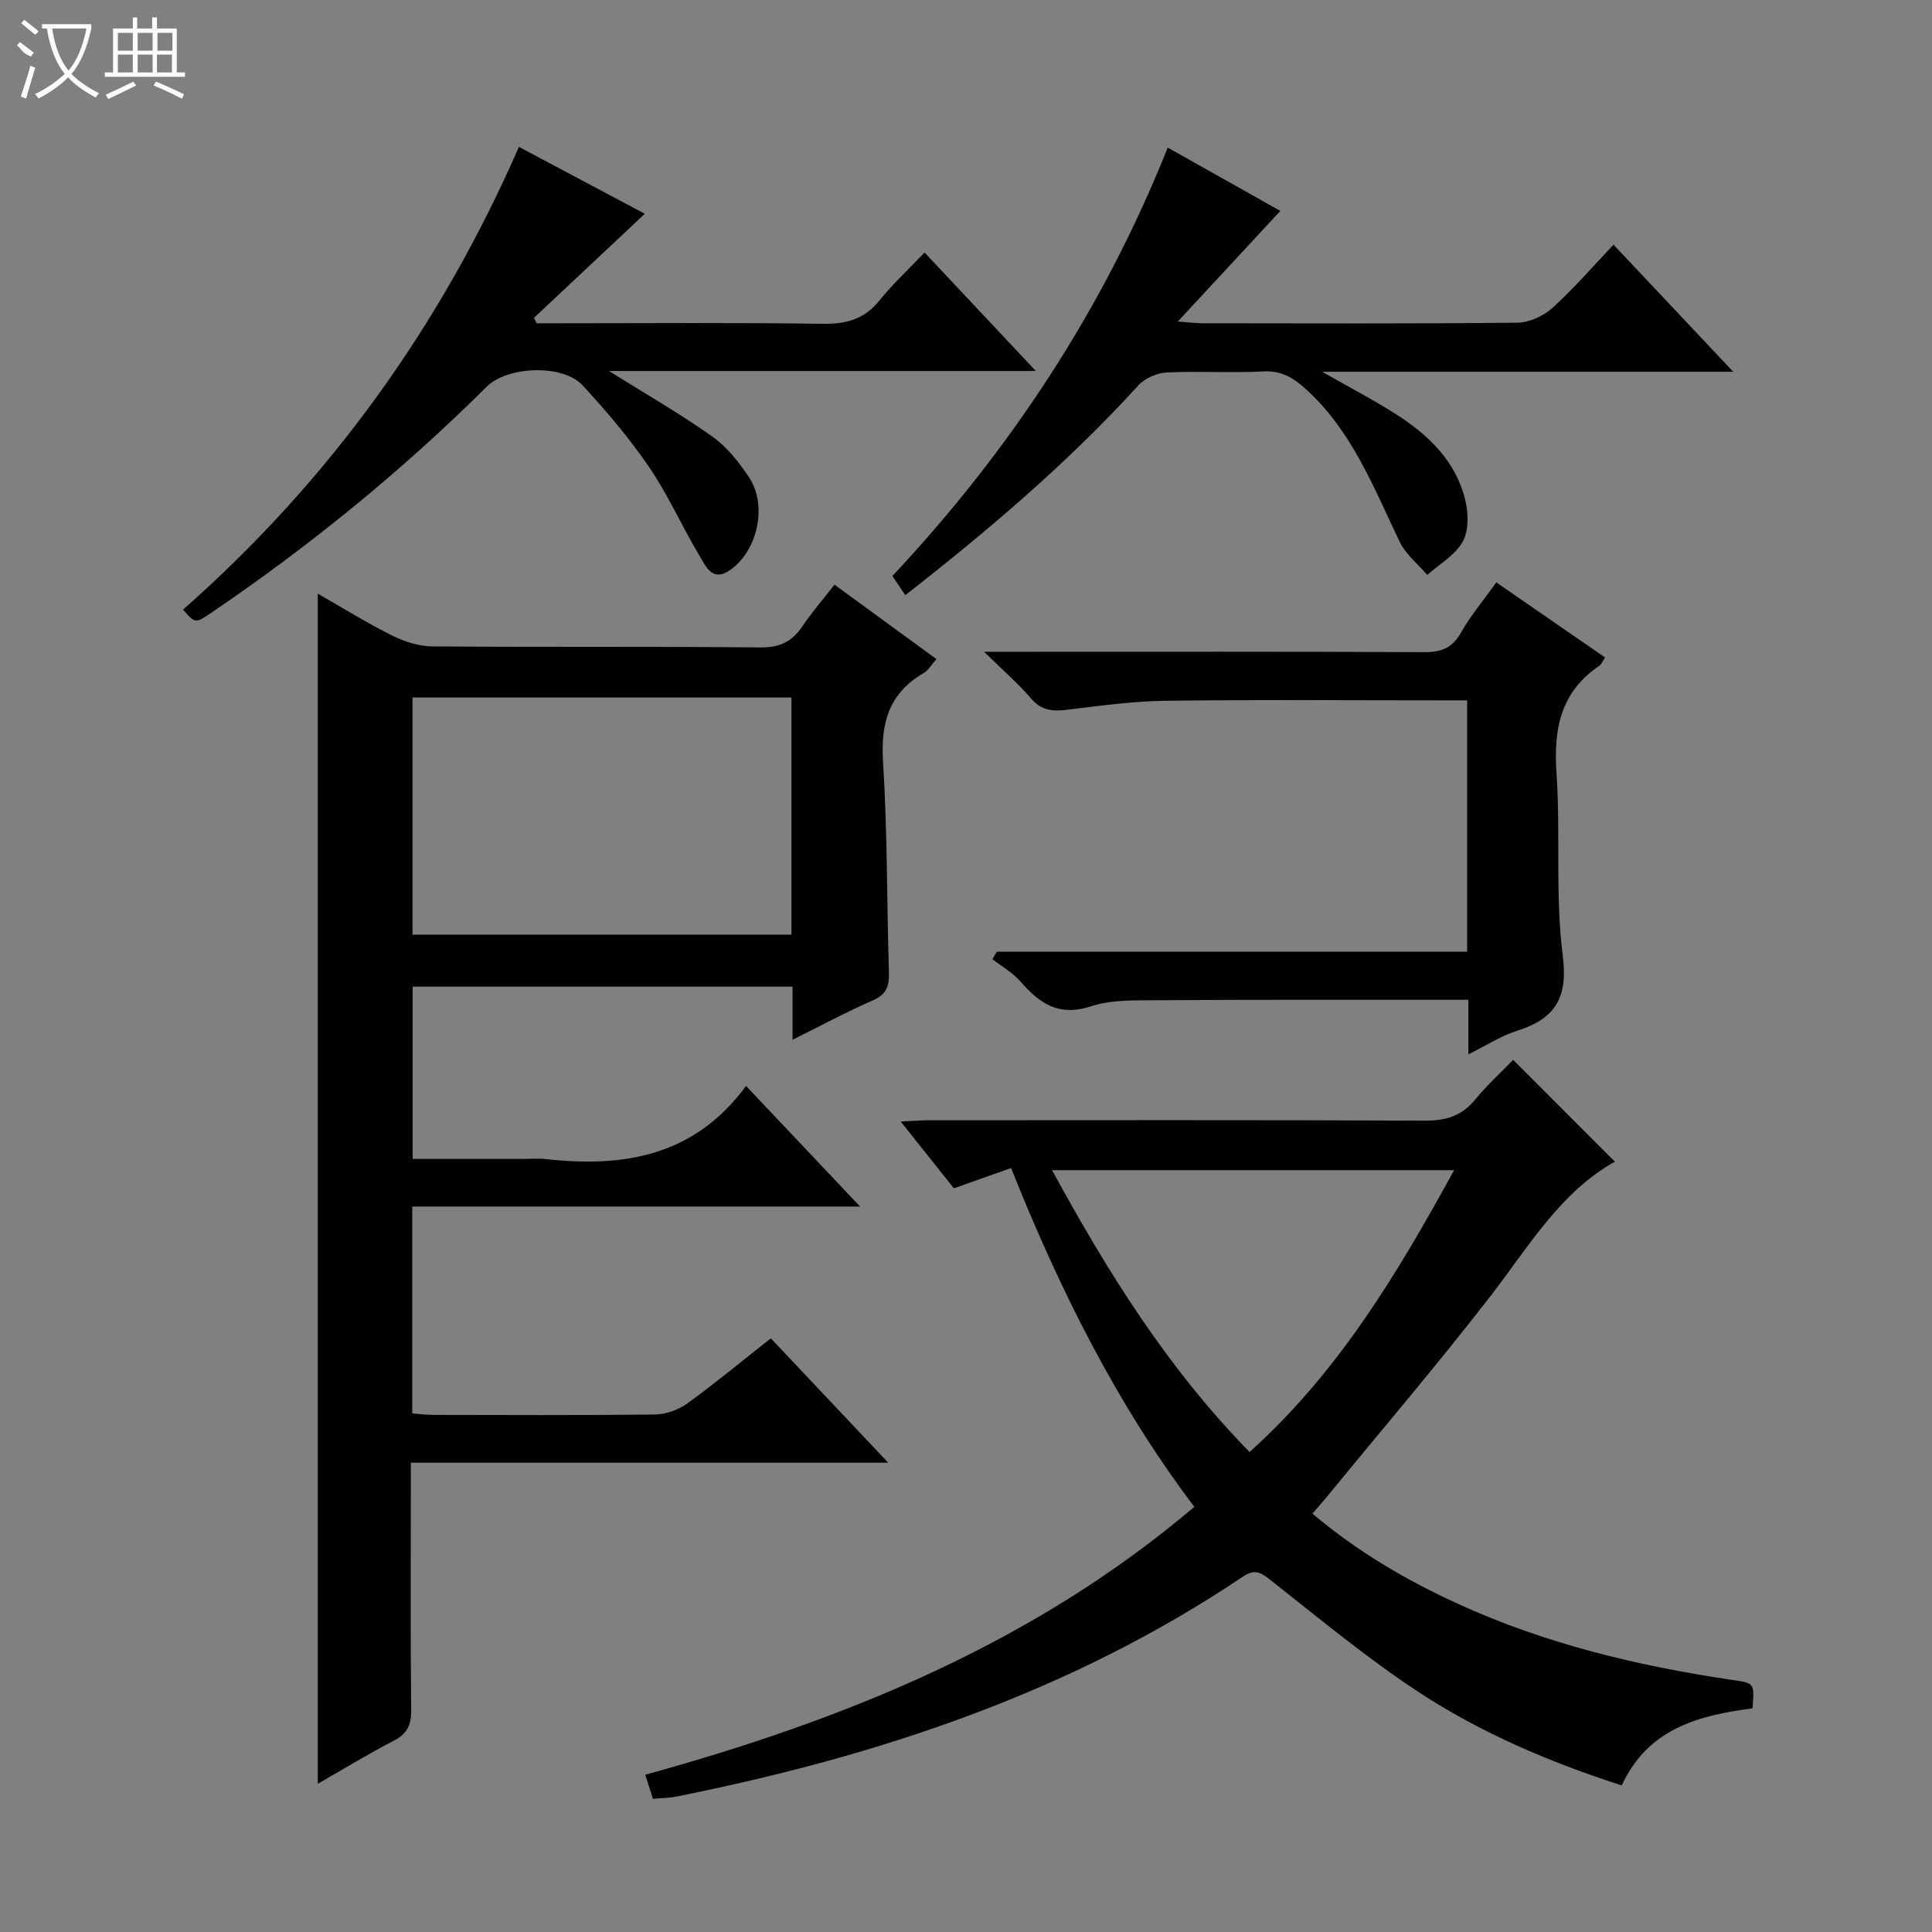 <svg enable-background="new 0 0 400 400" viewBox="0 0 400 400" xmlns="http://www.w3.org/2000/svg"><rect x="0" y="0" width="400" height="400" fill="#808080" stroke="none"/><g fill="#010102"><path d="m159.59 277.08c8.1 8.58 15.83 16.77 24.31 25.76-33.44 0-65.8 0-98.84 0v5.77c0 15.16-.09 30.33.07 45.49.03 3.05-.83 4.85-3.58 6.28-5.28 2.74-10.38 5.85-15.76 8.93 0-82.24 0-164.13 0-246.4 4.98 2.84 10.03 5.99 15.33 8.64 2.56 1.28 5.58 2.26 8.39 2.28 22.66.18 45.32-.01 67.98.21 3.99.04 6.52-1.22 8.65-4.39 1.93-2.87 4.21-5.49 6.63-8.6 7.13 5.2 13.94 10.18 21.11 15.41-1.01 1.12-1.67 2.33-2.7 2.93-7.22 4.19-8.86 10.41-8.35 18.45.91 14.43.77 28.93 1.21 43.4.08 2.78-.39 4.59-3.25 5.84-5.45 2.38-10.71 5.22-16.7 8.19 0-3.98 0-7.36 0-10.99-26.42 0-52.35 0-78.66 0v35.66h23.45c1.33 0 2.68-.13 4 .02 16.1 1.81 30.81-.48 41.58-15.13 8.08 8.55 15.45 16.34 23.61 24.97-31.47 0-61.95 0-92.72 0v42.83c1.41.11 2.84.3 4.27.31 15.33.02 30.66.11 45.99-.09 2.27-.03 4.87-.97 6.73-2.31 5.8-4.21 11.31-8.78 17.25-13.46zm4.27-132.68c-26.52 0-52.55 0-78.46 0v49.11h78.46c0-16.54 0-32.67 0-49.11z"/><path d="m135.19 372.42c-.55-1.71-1-3.09-1.6-4.98 41.34-11.4 80.3-27.16 113.68-55.46-16.22-21.48-27.97-45.2-37.94-70.15-4.15 1.47-7.87 2.79-11.84 4.2-3.5-4.39-6.98-8.77-11.01-13.83 2.54-.11 4.27-.26 6-.26 34.15-.01 68.3-.08 102.46.08 4.32.02 7.63-.91 10.43-4.31 2.51-3.05 5.45-5.73 7.91-8.28 7.28 7.28 14.07 14.07 21.07 21.08-11.31 6.3-17.84 17.6-25.73 27.79-10.99 14.2-22.66 27.87-34.04 41.76-.83 1.01-1.71 1.98-2.86 3.31 9.27 7.84 19.36 13.76 30.09 18.67 18.12 8.29 37.27 12.88 56.89 15.78 4.52.67 4.54.55 4.14 5.88-11.07 1.44-21.61 4.12-27.08 15.95-14.87-4.79-29.07-10.82-41.96-19.27-10.8-7.08-20.79-15.41-30.96-23.41-2.03-1.6-3.22-2.07-5.51-.54-35.64 23.95-75.48 37.16-117.19 45.51-1.45.31-2.96.3-4.95.48zm82.63-130.15c11.56 21.22 23.97 41.07 40.89 58.35 18.36-16.48 30.56-36.87 42.35-58.35-27.91 0-55.11 0-83.24 0z"/><path d="m303.76 197.04c0-17.77 0-34.56 0-52.04-1.92 0-3.68 0-5.45 0-18.99 0-37.99-.16-56.98.09-6.78.09-13.57 1.02-20.32 1.85-3 .37-5.37.22-7.54-2.32-2.66-3.11-5.79-5.81-9.73-9.68h6.65c28.16 0 56.31-.06 84.47.08 3.56.02 5.83-.86 7.64-4.07 2.02-3.57 4.71-6.75 7.3-10.37 7.59 5.24 14.94 10.32 22.52 15.55-.51.74-.74 1.4-1.21 1.72-7.96 5.38-9.48 12.98-8.86 22.09.87 12.6-.29 25.4 1.3 37.88 1.14 8.91-1.64 13.12-9.53 15.62-3.26 1.03-6.23 2.98-10.01 4.85 0-4 0-7.37 0-11.29-2.8 0-5.08 0-7.36 0-18.99.01-37.98-.05-56.98.09-4.64.03-9.54-.14-13.84 1.27-6.65 2.17-10.62-.63-14.57-5.16-1.59-1.83-3.84-3.1-5.79-4.62.3-.51.6-1.02.91-1.53 32.34-.01 64.67-.01 97.38-.01z"/><path d="m191.42 52.28c7.85 8.35 15.11 16.08 23.04 24.53-29.88 0-58.88 0-88.38 0 7.55 4.73 14.69 8.82 21.38 13.56 3.03 2.14 5.53 5.32 7.62 8.45 3.86 5.8 1.79 15.2-3.9 19.19-3.77 2.64-5.11-.88-6.41-3.04-3.59-5.99-6.42-12.47-10.34-18.21-4.1-6.01-8.86-11.63-13.8-16.97-4.13-4.46-15.58-3.99-19.86.27-17.52 17.41-36.6 32.94-57.03 46.81-3.33 2.26-3.36 2.22-5.83-.66 30.14-26.6 53.18-58.42 69.53-95.8 8.76 4.65 17.43 9.26 26.06 13.85-7.8 7.32-15.37 14.43-22.94 21.54.18.38.36.75.53 1.13h4.75c18.16 0 36.33-.16 54.49.11 4.86.07 8.6-.92 11.72-4.8 2.7-3.36 5.9-6.32 9.37-9.96z"/><path d="m187.43 123.23c-.97-1.44-1.7-2.53-2.67-3.98 24.35-25.96 43.64-55.23 57.01-88.69 8.12 4.56 16.33 9.18 23.31 13.11-6.78 7.31-13.63 14.7-21.23 22.9 2.53.18 3.92.36 5.3.36 21.67.02 43.33.11 65-.12 2.46-.03 5.38-1.36 7.24-3.04 4.43-4 8.35-8.56 12.67-13.11 8.41 8.93 16.23 17.23 24.79 26.31-28.61 0-56.13 0-85.11 0 5.96 3.41 10.76 5.89 15.29 8.79 6.73 4.31 12.41 9.73 14.35 17.81.65 2.72.73 6.3-.54 8.58-1.56 2.79-4.82 4.63-7.34 6.89-1.94-2.28-4.47-4.27-5.72-6.88-5.39-11.24-9.87-22.97-19.47-31.65-2.57-2.32-5.04-3.81-8.76-3.61-6.65.36-13.34-.11-19.99.22-2.02.1-4.52 1.17-5.86 2.65-14.53 15.96-30.87 29.86-48.27 43.46z"/></g><path d="m6.4 11.7c-2-.8-1.9-1.6-2.9-2.3l.6-.7c.9.7 1.9 1.4 2.9 2.2zm-2.1 8.3c.7-2.1 1.4-4.2 2-6.4.2.1.6.3 1 .4-.7 2.3-1.3 4.4-1.9 6.4zm3-12.8c-1.1-.9-2.1-1.7-2.9-2.4l.6-.7c1 .8 2 1.5 3 2.4zm1.4-1.3v-.9h10.2v.9c-.9 4.2-2.3 7.3-4.1 9.4 1.3 1.4 3.2 2.7 5.7 4-.2.2-.4.5-.7.9-2.5-1.4-4.4-2.7-5.7-4.2-1.4 1.5-3.5 3-6.1 4.4 0 0 0 0-.1-.1-.3-.4-.5-.7-.7-.8 2.7-1.3 4.7-2.8 6.2-4.2-1.8-2.2-3-5.3-3.7-9.4zm9.2 0h-7.1c.6 3.8 1.7 6.7 3.4 8.7 1.7-2 2.9-4.8 3.7-8.7z" fill="#fbfcfa"/><path d="m31.6 3.6h.9v2.3h4.1v9.1h1.7v.9h-16.6v-.9h1.7v-9.1h4.1v-2.3h.9v2.3h3.1v-2.3zm-4 13.3.6.8c-1.9.9-3.8 1.9-5.8 2.8-.2-.3-.3-.6-.5-.9 2-.9 3.9-1.8 5.7-2.7zm-3.2-10.1v3.7h3.1v-3.7zm0 4.5v3.7h3.1v-3.7zm4.1-4.5v3.7h3.1v-3.7zm0 4.5v3.7h3.1v-3.7zm9.1 9.1c-2.1-1.1-4.1-2-5.8-2.7l.5-.8c2.2.9 4.1 1.8 5.8 2.6l-.4.9zm-1.9-13.6h-3.1v3.7h3.1zm-3.2 4.5v3.7h3.1v-3.7z" fill="#fbfcfa"/></svg>